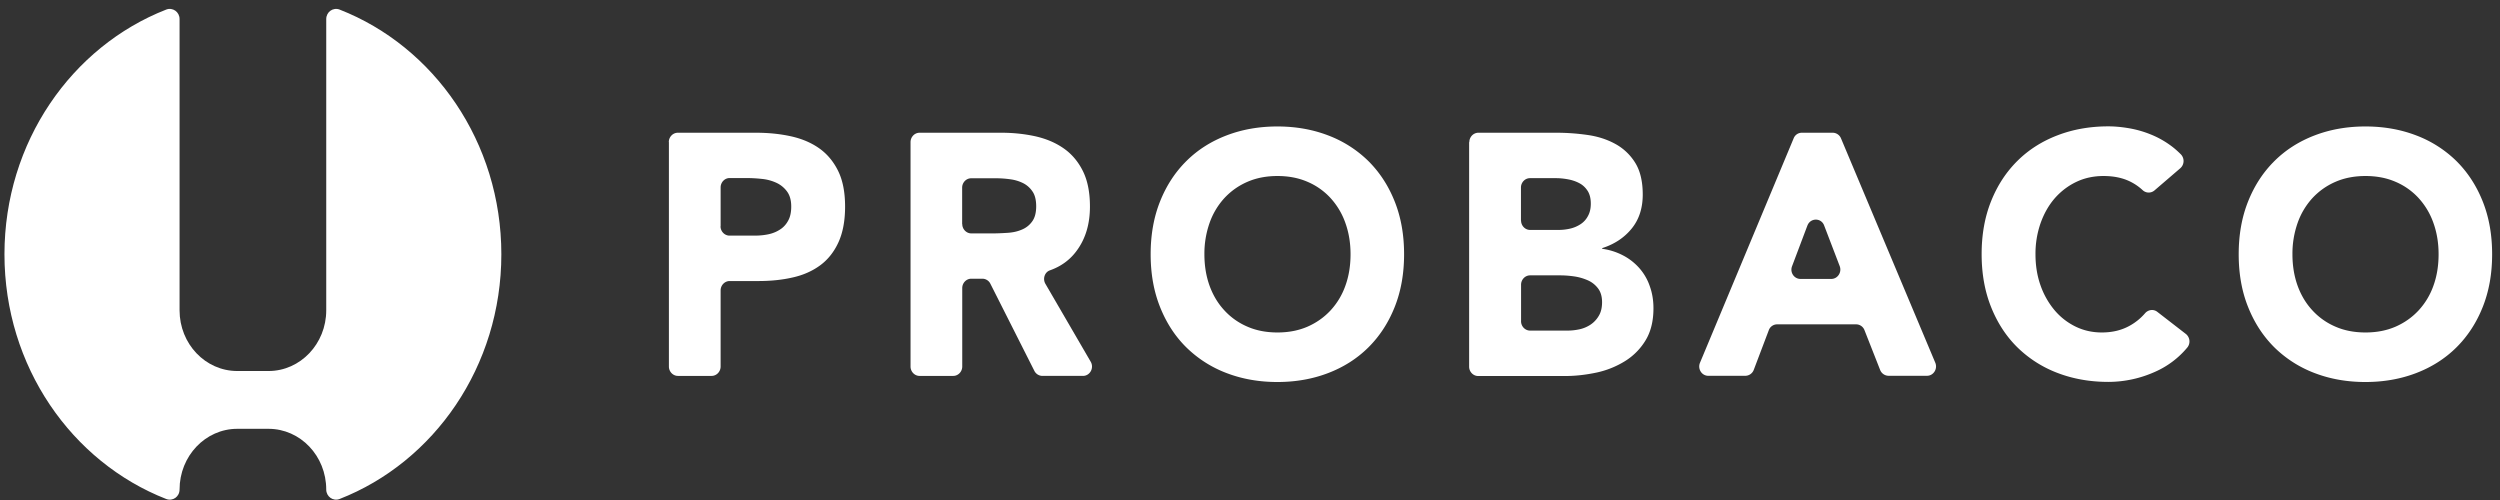 <svg xmlns="http://www.w3.org/2000/svg" xmlns:xlink="http://www.w3.org/1999/xlink" width="230" height="46" viewBox="0 0 230 46"><rect x="0" y="0" width="230" height="46" fill="#333333" stroke="none"/><defs><path id="fytta" d="M186.014 4308.752v26.796c0 3.08-2.38 5.585-5.31 5.585h-2.873c-2.932 0-5.311-2.495-5.311-5.585v-26.796c0-.657-.632-1.099-1.224-.873-8.697 3.399-14.886 12.197-14.886 22.515 0 10.318 6.19 19.117 14.886 22.515.592.226 1.224-.206 1.224-.873 0-3.08 2.379-5.585 5.31-5.585h2.873c2.932 0 5.31 2.495 5.31 5.585 0 .657.633 1.099 1.225.873 8.696-3.398 14.886-12.197 14.886-22.515 0-10.318-6.19-19.116-14.886-22.515-.592-.226-1.224.216-1.224.873z"/><path id="fyttb" d="M222.288 4327.817c0 .471.374.86.828.86h2.336c.424 0 .838-.04 1.232-.122.394-.082.749-.226 1.064-.43.316-.195.572-.472.76-.82.196-.349.285-.78.285-1.312 0-.563-.128-1.025-.384-1.373a2.515 2.515 0 0 0-.976-.8 4.138 4.138 0 0 0-1.32-.358 13.418 13.418 0 0 0-1.4-.082h-1.587c-.454 0-.828.39-.828.861v3.576zm-4.758-7.743c0-.472.375-.862.83-.862h7.195c1.116 0 2.172.103 3.169.318.997.216 1.866.575 2.606 1.089.74.513 1.333 1.211 1.767 2.084.434.872.651 1.97.651 3.306 0 1.303-.207 2.402-.612 3.285-.404.883-.967 1.591-1.678 2.115-.71.523-1.56.903-2.537 1.119-.977.226-2.033.328-3.168.328h-2.626c-.454 0-.83.39-.83.863v7.002c0 .472-.374.862-.828.862h-3.1c-.454 0-.83-.39-.83-.862v-20.647z"/><path id="fyttc" d="M244.528 4327.61c0 .472.375.863.83.863h1.973c.425 0 .879-.021 1.363-.052.473-.03.908-.123 1.293-.287.385-.154.71-.4.957-.74.257-.338.385-.81.385-1.416 0-.565-.108-1.027-.335-1.355a2.24 2.24 0 0 0-.86-.77 3.739 3.739 0 0 0-1.194-.36 9.623 9.623 0 0 0-1.312-.092h-2.28c-.455 0-.83.39-.83.862v3.347zm-4.758-7.536c0-.472.375-.862.83-.862h7.53c1.097 0 2.143.113 3.13.329.987.225 1.846.585 2.596 1.108.74.514 1.333 1.212 1.767 2.084.435.873.652 1.961.652 3.276 0 1.58-.395 2.926-1.195 4.024-.612.852-1.44 1.468-2.487 1.838-.494.174-.681.79-.415 1.242l4.166 7.166c.335.575-.07 1.304-.71 1.304h-3.732a.836.836 0 0 1-.74-.462l-4.048-8.018a.825.825 0 0 0-.74-.462h-1.017c-.454 0-.83.39-.83.862v7.218c0 .472-.374.862-.828.862h-3.1c-.454 0-.829-.39-.829-.862z"/><path id="fyttd" d="M295.938 4336.552v-3.357c0-.472.375-.862.829-.862h2.774c.385 0 .81.03 1.253.092.454.062.869.185 1.254.35.385.164.7.41.957.738.257.329.385.76.385 1.284 0 .482-.088.893-.286 1.232a2.455 2.455 0 0 1-.75.821 2.99 2.99 0 0 1-1.027.442c-.375.082-.75.123-1.115.123h-3.445c-.454 0-.83-.39-.83-.863zm-.01-9.26v-3.04c0-.471.374-.861.828-.861h2.405c.364 0 .739.04 1.123.112.385.072.73.196 1.035.36.306.164.552.4.75.708.186.298.285.688.285 1.15 0 .442-.079.821-.256 1.14a1.99 1.99 0 0 1-.68.76 2.991 2.991 0 0 1-.956.41c-.355.082-.72.123-1.085.123h-2.611c-.454 0-.828-.39-.828-.862zm-4.768-7.218v20.657c0 .472.375.862.83.862h8.015c.957 0 1.915-.113 2.882-.318a8.24 8.24 0 0 0 2.606-1.047 5.729 5.729 0 0 0 1.895-1.91c.484-.79.73-1.776.73-2.957 0-.718-.108-1.396-.335-2.022a4.898 4.898 0 0 0-.957-1.663 5.185 5.185 0 0 0-1.49-1.17 5.825 5.825 0 0 0-1.936-.617v-.061c1.126-.36 2.024-.955 2.705-1.787.681-.831 1.027-1.878 1.027-3.141 0-1.222-.237-2.197-.701-2.937a4.912 4.912 0 0 0-1.826-1.724c-.75-.411-1.6-.688-2.547-.822a20.195 20.195 0 0 0-2.823-.205h-7.226c-.454 0-.83.39-.83.862z"/><path id="fytte" d="M322.28 4327.754l-1.41 3.737c-.218.565.187 1.17.77 1.17h2.842c.583 0 .987-.616.77-1.18l-1.431-3.737c-.267-.72-1.264-.72-1.54.01zm-.512-8.542h2.842c.326 0 .632.205.76.513l8.677 20.647c.237.564-.167 1.2-.76 1.2h-3.543a.842.842 0 0 1-.77-.533l-1.442-3.665a.827.827 0 0 0-.77-.534h-7.265a.817.817 0 0 0-.77.544l-1.382 3.645a.836.836 0 0 1-.77.544h-3.415c-.602 0-.997-.637-.76-1.201l8.617-20.647a.802.802 0 0 1 .75-.513z"/><path id="fyttf" d="M354.203 4324.527a.814.814 0 0 1-1.086-.04 4.8 4.8 0 0 0-1.224-.822c-.681-.318-1.471-.472-2.37-.472-.898 0-1.727.174-2.487.534-.76.359-1.421.862-1.984 1.498-.563.647-.997 1.407-1.313 2.29a8.503 8.503 0 0 0-.474 2.875c0 1.057.158 2.012.474 2.895a7.29 7.29 0 0 0 1.293 2.269 5.9 5.9 0 0 0 1.935 1.499c.74.359 1.54.534 2.399.534.977 0 1.836-.206 2.596-.637a5.134 5.134 0 0 0 1.382-1.13c.296-.338.78-.4 1.125-.133l2.626 2.033a.885.885 0 0 1 .128 1.263 8.1 8.1 0 0 1-2.922 2.207 10.512 10.512 0 0 1-4.333.945c-1.688 0-3.248-.278-4.67-.822a10.664 10.664 0 0 1-3.691-2.35c-1.036-1.017-1.846-2.26-2.428-3.717-.583-1.458-.869-3.08-.869-4.867 0-1.786.286-3.408.869-4.866.582-1.458 1.392-2.69 2.428-3.717 1.036-1.026 2.27-1.807 3.692-2.35 1.421-.545 2.981-.822 4.669-.822.612 0 1.244.062 1.905.175a9.604 9.604 0 0 1 1.955.554 8.409 8.409 0 0 1 1.846 1.016c.345.247.67.534.977.842a.886.886 0 0 1-.07 1.273z"/><path id="fyttg" d="M366.905 4330.39c0 1.057.158 2.012.474 2.895.316.873.77 1.632 1.363 2.269a6.127 6.127 0 0 0 2.122 1.499c.82.36 1.747.534 2.764.534 1.017 0 1.935-.175 2.764-.534.82-.36 1.53-.862 2.122-1.499a6.577 6.577 0 0 0 1.362-2.269c.316-.873.474-1.838.474-2.895 0-1.037-.158-1.992-.474-2.875a6.669 6.669 0 0 0-1.362-2.29 6.127 6.127 0 0 0-2.122-1.498c-.83-.36-1.747-.534-2.764-.534-1.017 0-1.935.174-2.764.534-.83.36-1.53.862-2.122 1.499a6.669 6.669 0 0 0-1.363 2.29 8.503 8.503 0 0 0-.474 2.874zm-4.945 0c0-1.787.286-3.409.869-4.867.582-1.457 1.392-2.69 2.428-3.716 1.036-1.027 2.27-1.807 3.692-2.351 1.421-.544 2.981-.822 4.669-.822 1.688 0 3.248.278 4.669.822a10.664 10.664 0 0 1 3.692 2.35c1.036 1.028 1.846 2.26 2.428 3.717.583 1.458.869 3.08.869 4.867 0 1.786-.286 3.408-.869 4.866-.582 1.458-1.392 2.69-2.428 3.717-1.037 1.026-2.27 1.807-3.692 2.35-1.421.545-2.981.822-4.67.822-1.687 0-3.247-.277-4.668-.821a10.664 10.664 0 0 1-3.692-2.351c-1.036-1.027-1.846-2.259-2.428-3.717-.583-1.447-.869-3.07-.869-4.866z"/><path id="fytth" d="M266.805 4330.39c0 1.057.158 2.012.474 2.895.316.873.77 1.632 1.363 2.269a6.127 6.127 0 0 0 2.122 1.499c.82.36 1.747.534 2.764.534 1.017 0 1.935-.175 2.764-.534.82-.36 1.53-.862 2.122-1.499a6.577 6.577 0 0 0 1.362-2.269c.316-.873.474-1.838.474-2.895 0-1.037-.158-1.992-.474-2.875a6.669 6.669 0 0 0-1.362-2.29 6.127 6.127 0 0 0-2.122-1.498c-.83-.36-1.747-.534-2.764-.534-1.017 0-1.935.174-2.764.534-.83.36-1.53.862-2.122 1.499a6.669 6.669 0 0 0-1.363 2.29 8.503 8.503 0 0 0-.474 2.874zm-4.945 0c0-1.787.286-3.409.869-4.867.582-1.457 1.392-2.69 2.428-3.716 1.036-1.027 2.27-1.807 3.692-2.351 1.421-.544 2.981-.822 4.669-.822 1.688 0 3.248.278 4.669.822a10.664 10.664 0 0 1 3.692 2.35c1.036 1.028 1.846 2.26 2.428 3.717.583 1.458.869 3.08.869 4.867 0 1.786-.286 3.408-.869 4.866-.582 1.458-1.392 2.69-2.428 3.717-1.037 1.026-2.27 1.807-3.692 2.35-1.421.545-2.981.822-4.67.822-1.687 0-3.247-.277-4.668-.821a10.664 10.664 0 0 1-3.692-2.351c-1.036-1.017-1.846-2.259-2.428-3.717-.583-1.458-.869-3.07-.869-4.866z"/></defs><g><g transform="translate(-156 -4307)"><g><use fill="#fff" xlink:href="#fytta"/></g><g><g><use fill="#fff" xlink:href="#fyttb"/></g><g><use fill="#fff" xlink:href="#fyttc"/></g><g><use fill="#fff" xlink:href="#fyttd"/></g><g><use fill="#fff" xlink:href="#fytte"/></g><g><use fill="#fff" xlink:href="#fyttf"/></g><g><use fill="#fff" xlink:href="#fyttg"/></g><g><use fill="#fff" xlink:href="#fytth"/></g></g></g></g></svg>